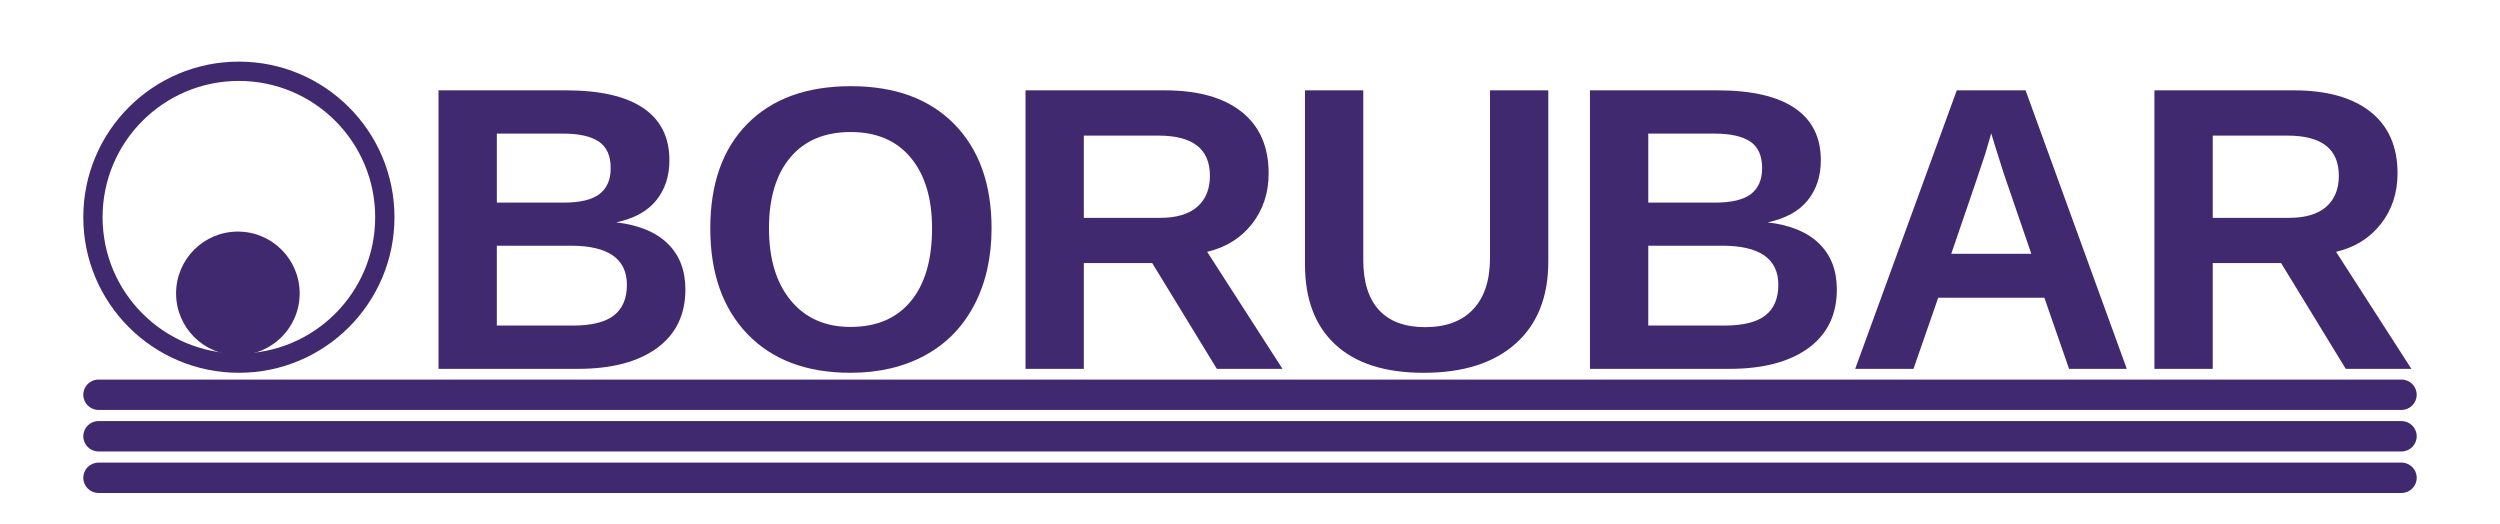 <?xml version="1.0" encoding="utf-8"?>
<!-- Generator: Adobe Illustrator 17.0.0, SVG Export Plug-In . SVG Version: 6.00 Build 0)  -->
<!DOCTYPE svg PUBLIC "-//W3C//DTD SVG 1.1//EN" "http://www.w3.org/Graphics/SVG/1.1/DTD/svg11.dtd">
<svg version="1.1" id="Layer_1" xmlns="http://www.w3.org/2000/svg" xmlns:xlink="http://www.w3.org/1999/xlink" x="0px" y="0px"
	 width="230.003px" height="48.189px" viewBox="0.005 -2.834 230.003 48.189" enable-background="new 0.005 -2.834 230.003 48.189"
	 xml:space="preserve">
<g>
	<g>
		<g>
			<path fill="#412970" d="M63.063,23.79c0,2.328-0.873,4.128-2.619,5.401s-4.171,1.91-7.274,1.91H40.35V5.477h11.73
				c3.128,0,5.495,0.542,7.102,1.628c1.606,1.085,2.409,2.688,2.409,4.809c0,1.455-0.403,2.682-1.209,3.683
				s-2.034,1.675-3.683,2.027c2.073,0.243,3.652,0.894,4.738,1.955C62.52,20.641,63.063,22.045,63.063,23.79 M56.189,12.642
				c0-1.153-0.367-1.97-1.099-2.456c-0.734-0.484-1.822-0.727-3.265-0.727h-6.11v6.347h6.147c1.516,0,2.615-0.263,3.3-0.791
				C55.846,14.488,56.189,13.697,56.189,12.642 M57.68,23.372c0-2.401-1.722-3.601-5.165-3.601h-6.801v7.347h7.002
				c1.722,0,2.979-0.313,3.774-0.937C57.283,25.558,57.68,24.621,57.68,23.372"/>
			<path fill="#412970" d="M91.229,18.17c0,2.667-0.527,5.014-1.582,7.037c-1.055,2.024-2.565,3.574-4.528,4.647
				c-1.965,1.072-4.256,1.609-6.874,1.609c-4.025,0-7.18-1.185-9.466-3.555c-2.285-2.37-3.427-5.616-3.427-9.738
				c0-4.109,1.14-7.316,3.419-9.62s5.45-3.455,9.511-3.455c4.061,0,7.235,1.164,9.52,3.492C90.085,10.915,91.229,14.11,91.229,18.17
				 M85.755,18.17c0-2.765-0.655-4.931-1.965-6.502c-1.309-1.57-3.146-2.355-5.51-2.355c-2.401,0-4.255,0.779-5.564,2.337
				s-1.964,3.731-1.964,6.519c0,2.813,0.67,5.029,2.009,6.647c1.34,1.618,3.168,2.428,5.483,2.428c2.401,0,4.252-0.789,5.555-2.364
				C85.102,23.305,85.755,21.068,85.755,18.17"/>
			<path fill="#412970" d="M111.957,31.101l-5.946-9.73h-6.292v9.73h-5.365V5.477h12.802c3.056,0,5.413,0.658,7.075,1.974
				c1.66,1.315,2.491,3.204,2.491,5.664c0,1.794-0.51,3.342-1.528,4.646c-1.018,1.303-2.395,2.162-4.128,2.573l6.929,10.766h-6.038
				V31.101z M111.32,13.333c0-2.461-1.576-3.691-4.728-3.691h-6.874v7.566h7.02c1.503,0,2.643-0.34,3.419-1.018
				C110.932,15.51,111.32,14.558,111.32,13.333"/>
			<path fill="#412970" d="M130.975,31.465c-3.528,0-6.229-0.861-8.102-2.583c-1.872-1.721-2.809-4.183-2.809-7.384V5.477h5.364
				V21.08c0,2.024,0.483,3.562,1.446,4.611c0.964,1.049,2.379,1.573,4.247,1.573c1.915,0,3.389-0.549,4.419-1.645
				c1.03-1.098,1.546-2.67,1.546-4.719V5.477h5.365v15.748c0,3.249-1.003,5.768-3.01,7.556
				C137.434,30.57,134.611,31.465,130.975,31.465"/>
			<path fill="#412970" d="M168.997,23.79c0,2.328-0.873,4.128-2.619,5.401s-4.171,1.91-7.274,1.91h-12.821V5.477h11.73
				c3.128,0,5.495,0.542,7.102,1.628c1.606,1.085,2.409,2.688,2.409,4.809c0,1.455-0.403,2.682-1.209,3.683
				s-2.034,1.675-3.683,2.027c2.073,0.243,3.652,0.894,4.738,1.955C168.454,20.641,168.997,22.045,168.997,23.79 M162.122,12.642
				c0-1.153-0.367-1.97-1.099-2.456c-0.734-0.484-1.822-0.727-3.265-0.727h-6.11v6.347h6.147c1.516,0,2.615-0.263,3.3-0.791
				C161.78,14.488,162.122,13.697,162.122,12.642 M163.614,23.372c0-2.401-1.722-3.601-5.165-3.601h-6.801v7.347h7.002
				c1.722,0,2.979-0.313,3.774-0.937C163.217,25.558,163.614,24.621,163.614,23.372"/>
			<path fill="#412970" d="M190.362,31.101l-2.274-6.546h-9.765l-2.274,6.546h-5.364l9.347-25.624h6.329l9.311,25.624H190.362z
				 M183.197,9.423l-0.109,0.4c-0.121,0.436-0.267,0.933-0.436,1.491c-0.17,0.558-1.212,3.625-3.129,9.202h7.365l-2.527-7.365
				l-0.782-2.472L183.197,9.423z"/>
			<path fill="#412970" d="M215.817,31.101l-5.946-9.73h-6.292v9.73h-5.365V5.477h12.802c3.056,0,5.413,0.658,7.075,1.974
				c1.66,1.315,2.491,3.204,2.491,5.664c0,1.794-0.51,3.342-1.528,4.646c-1.018,1.303-2.395,2.162-4.128,2.573l6.929,10.766h-6.038
				V31.101z M215.181,13.333c0-2.461-1.576-3.691-4.728-3.691h-6.874v7.566h7.02c1.503,0,2.643-0.34,3.419-1.018
				C214.793,15.51,215.181,14.558,215.181,13.333"/>
		</g>
		<g>
			<g>
				<path fill="#412970" d="M21.982,2.835c-7.905,0-14.314,6.409-14.314,14.314s6.409,14.314,14.314,14.314
					s14.314-6.409,14.314-14.314S29.889,2.835,21.982,2.835z M21.982,29.691c-6.926,0-12.54-5.615-12.54-12.54
					c0-6.926,5.615-12.54,12.54-12.54s12.54,5.615,12.54,12.54C34.523,24.076,28.909,29.691,21.982,29.691z"/>
			</g>
			<circle fill="#412970" cx="21.89" cy="24.157" r="5.685"/>
		</g>
		<g>
			<path fill="#412970" d="M222.345,33.484c0,0.772-0.625,1.397-1.397,1.397H9.065c-0.772-0.001-1.397-0.626-1.397-1.397l0,0
				c0-0.772,0.625-1.397,1.397-1.397h211.884C221.72,32.086,222.345,32.712,222.345,33.484L222.345,33.484z"/>
			<path fill="#412970" d="M222.345,37.303c0,0.772-0.625,1.397-1.397,1.397H9.065c-0.772,0-1.397-0.625-1.397-1.397l0,0
				c0-0.772,0.625-1.397,1.397-1.397h211.884C221.72,35.906,222.345,36.532,222.345,37.303L222.345,37.303z"/>
			<path fill="#412970" d="M222.345,41.123c0,0.772-0.625,1.397-1.397,1.397H9.065c-0.772,0-1.397-0.625-1.397-1.397l0,0
				c0-0.772,0.625-1.397,1.397-1.397h211.884C221.72,39.727,222.345,40.352,222.345,41.123L222.345,41.123z"/>
		</g>
	</g>
</g>
</svg>
